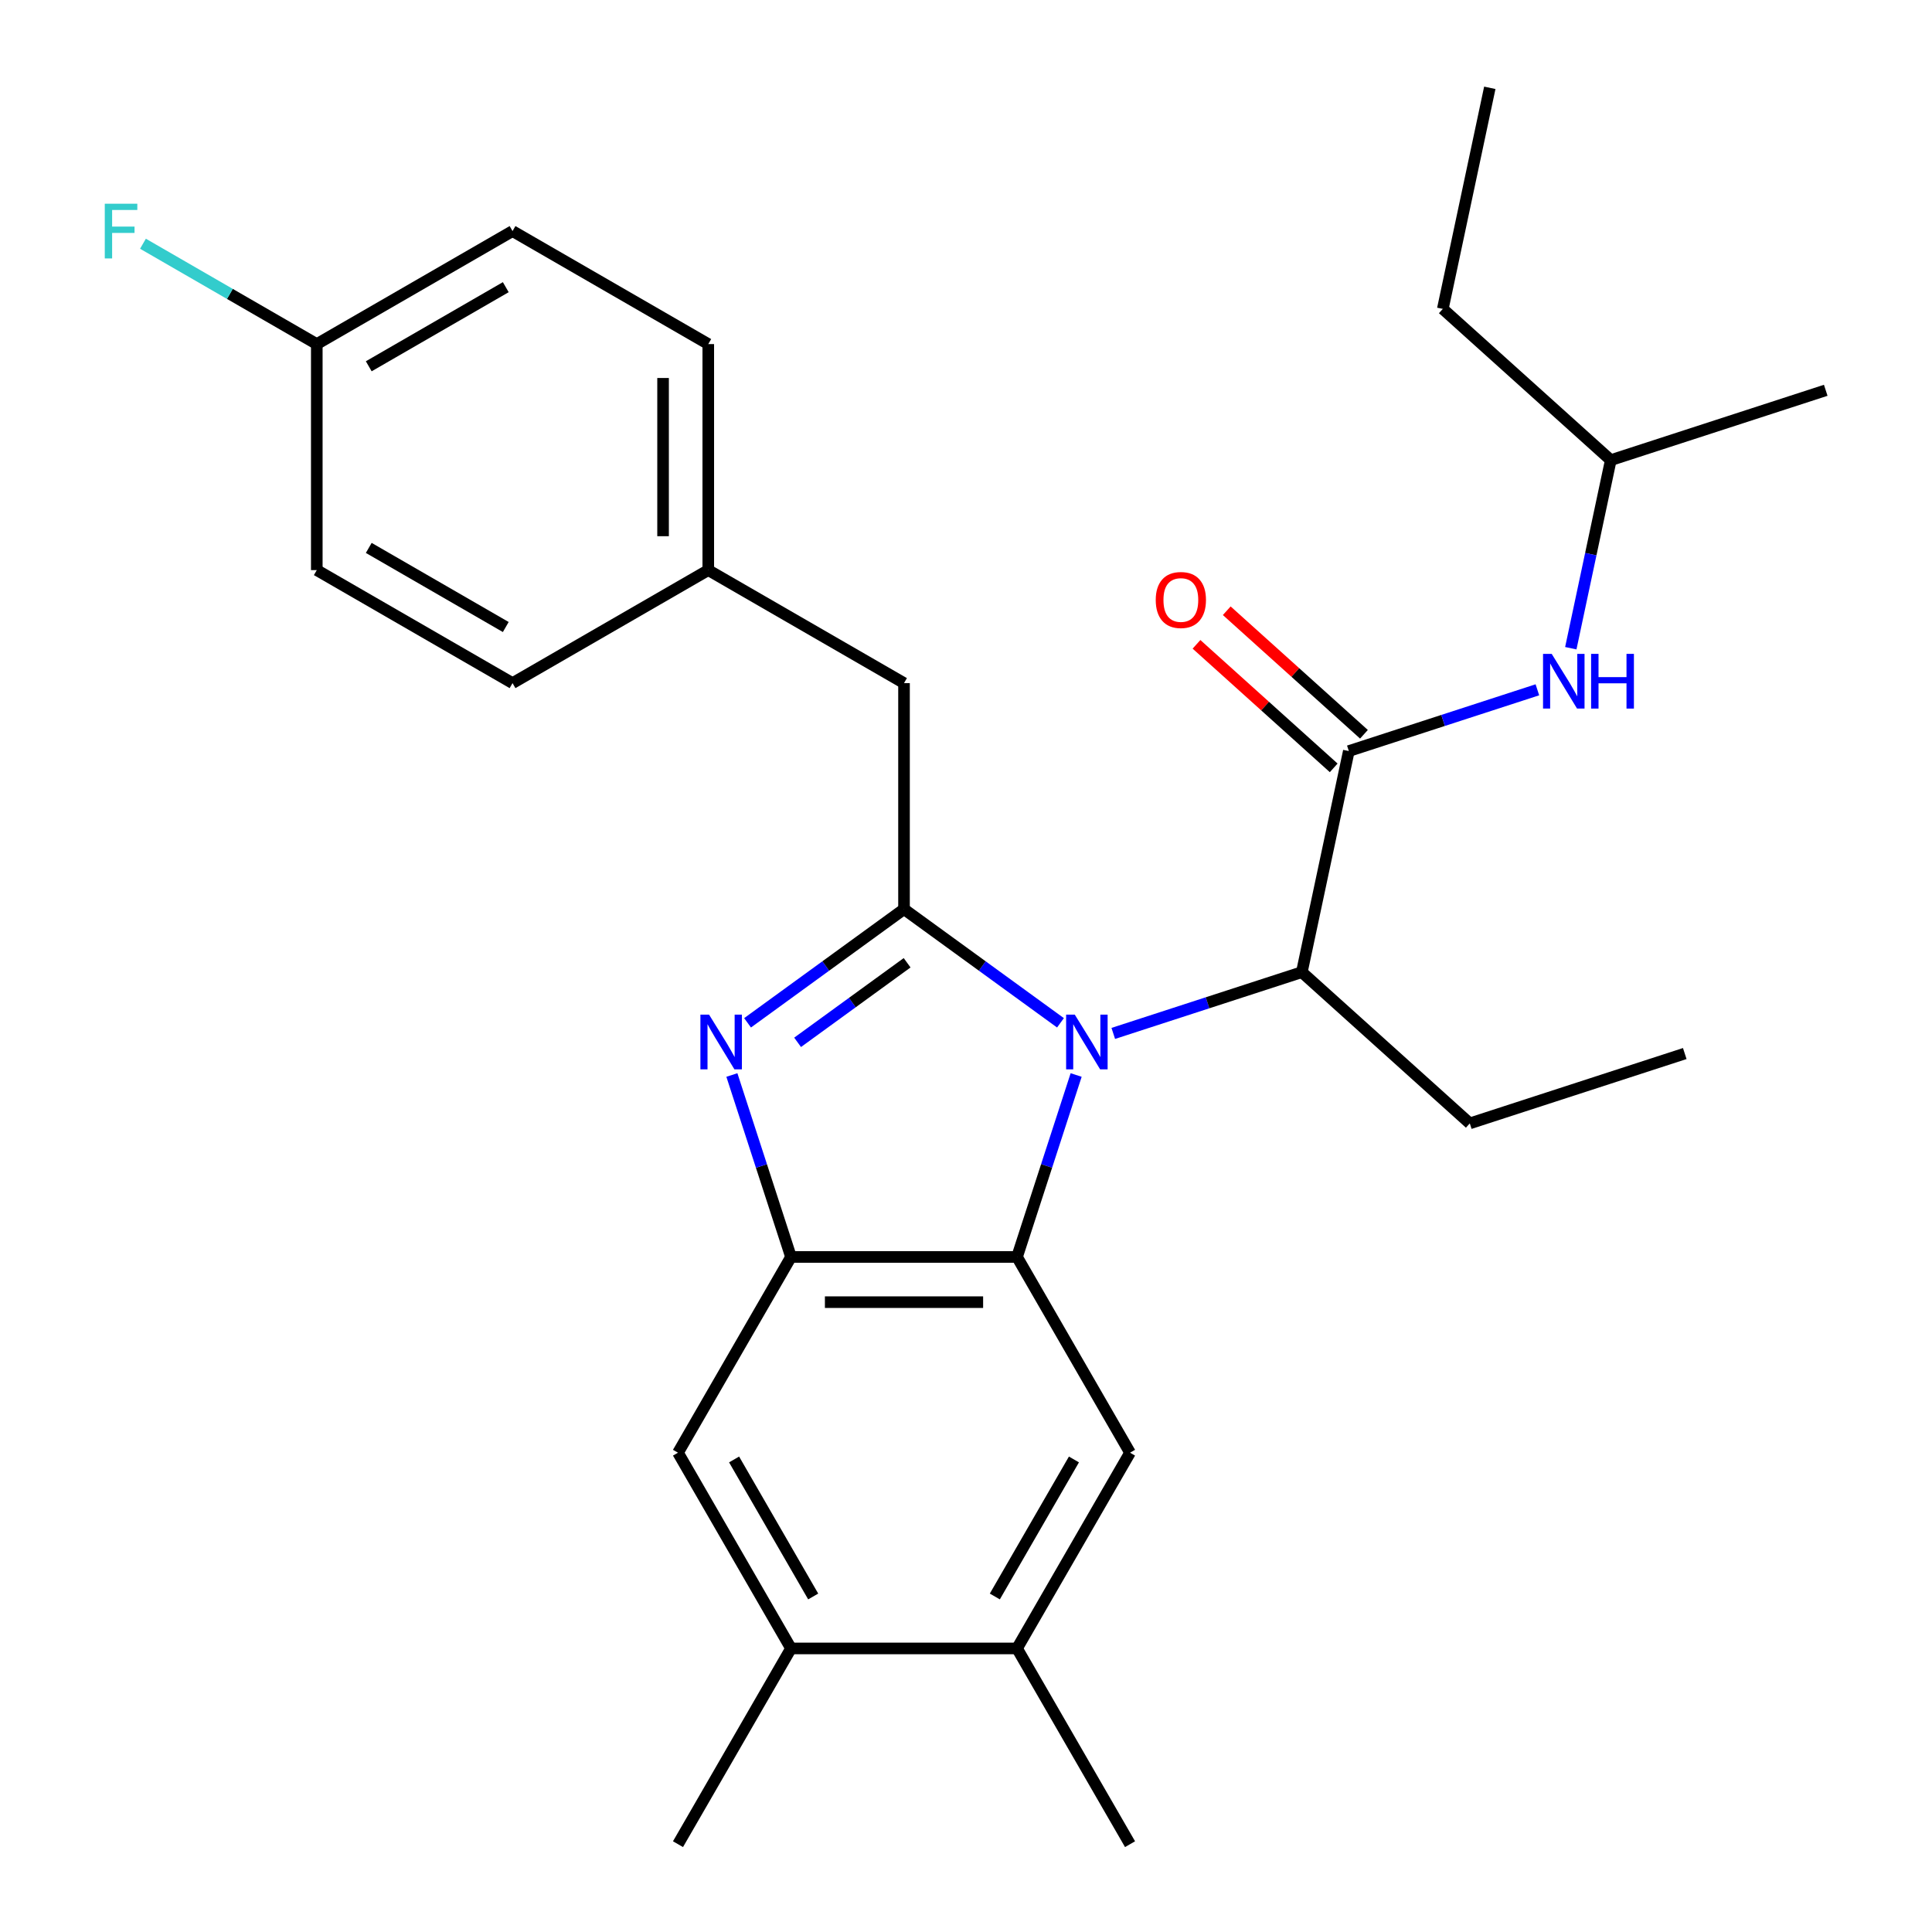 <?xml version='1.0' encoding='iso-8859-1'?>
<svg version='1.1' baseProfile='full'
              xmlns='http://www.w3.org/2000/svg'
                      xmlns:rdkit='http://www.rdkit.org/xml'
                      xmlns:xlink='http://www.w3.org/1999/xlink'
                  xml:space='preserve'
width='1000px' height='1000px' viewBox='0 0 1000 1000'>
<!-- END OF HEADER -->
<rect style='opacity:1.0;fill:#FFFFFF;stroke:none' width='1000' height='1000' x='0' y='0'> </rect>
<path class='bond-0' d='M 619.306,333.504 L 654.814,365.475' style='fill:none;fill-rule:evenodd;stroke:#FF0000;stroke-width:6px;stroke-linecap:butt;stroke-linejoin:miter;stroke-opacity:1' />
<path class='bond-0' d='M 654.814,365.475 L 690.321,397.446' style='fill:none;fill-rule:evenodd;stroke:#000000;stroke-width:6px;stroke-linecap:butt;stroke-linejoin:miter;stroke-opacity:1' />
<path class='bond-0' d='M 634.963,316.116 L 670.47,348.087' style='fill:none;fill-rule:evenodd;stroke:#FF0000;stroke-width:6px;stroke-linecap:butt;stroke-linejoin:miter;stroke-opacity:1' />
<path class='bond-0' d='M 670.47,348.087 L 705.978,380.058' style='fill:none;fill-rule:evenodd;stroke:#000000;stroke-width:6px;stroke-linecap:butt;stroke-linejoin:miter;stroke-opacity:1' />
<path class='bond-1' d='M 698.15,388.752 L 746.949,372.896' style='fill:none;fill-rule:evenodd;stroke:#000000;stroke-width:6px;stroke-linecap:butt;stroke-linejoin:miter;stroke-opacity:1' />
<path class='bond-1' d='M 746.949,372.896 L 795.748,357.04' style='fill:none;fill-rule:evenodd;stroke:#0000FF;stroke-width:6px;stroke-linecap:butt;stroke-linejoin:miter;stroke-opacity:1' />
<path class='bond-2' d='M 698.15,388.752 L 673.826,503.184' style='fill:none;fill-rule:evenodd;stroke:#000000;stroke-width:6px;stroke-linecap:butt;stroke-linejoin:miter;stroke-opacity:1' />
<path class='bond-3' d='M 833.736,238.168 L 823.39,286.842' style='fill:none;fill-rule:evenodd;stroke:#000000;stroke-width:6px;stroke-linecap:butt;stroke-linejoin:miter;stroke-opacity:1' />
<path class='bond-3' d='M 823.39,286.842 L 813.044,335.516' style='fill:none;fill-rule:evenodd;stroke:#0000FF;stroke-width:6px;stroke-linecap:butt;stroke-linejoin:miter;stroke-opacity:1' />
<path class='bond-4' d='M 833.736,238.168 L 746.796,159.887' style='fill:none;fill-rule:evenodd;stroke:#000000;stroke-width:6px;stroke-linecap:butt;stroke-linejoin:miter;stroke-opacity:1' />
<path class='bond-5' d='M 833.736,238.168 L 944.999,202.016' style='fill:none;fill-rule:evenodd;stroke:#000000;stroke-width:6px;stroke-linecap:butt;stroke-linejoin:miter;stroke-opacity:1' />
<path class='bond-6' d='M 746.796,159.887 L 771.12,45.455' style='fill:none;fill-rule:evenodd;stroke:#000000;stroke-width:6px;stroke-linecap:butt;stroke-linejoin:miter;stroke-opacity:1' />
<path class='bond-7' d='M 584.906,751.915 L 526.412,853.23' style='fill:none;fill-rule:evenodd;stroke:#000000;stroke-width:6px;stroke-linecap:butt;stroke-linejoin:miter;stroke-opacity:1' />
<path class='bond-7' d='M 555.869,755.413 L 514.923,826.334' style='fill:none;fill-rule:evenodd;stroke:#000000;stroke-width:6px;stroke-linecap:butt;stroke-linejoin:miter;stroke-opacity:1' />
<path class='bond-8' d='M 584.906,751.915 L 526.412,650.599' style='fill:none;fill-rule:evenodd;stroke:#000000;stroke-width:6px;stroke-linecap:butt;stroke-linejoin:miter;stroke-opacity:1' />
<path class='bond-9' d='M 526.412,853.23 L 584.906,954.545' style='fill:none;fill-rule:evenodd;stroke:#000000;stroke-width:6px;stroke-linecap:butt;stroke-linejoin:miter;stroke-opacity:1' />
<path class='bond-10' d='M 526.412,853.23 L 409.423,853.23' style='fill:none;fill-rule:evenodd;stroke:#000000;stroke-width:6px;stroke-linecap:butt;stroke-linejoin:miter;stroke-opacity:1' />
<path class='bond-11' d='M 409.423,853.23 L 350.928,751.915' style='fill:none;fill-rule:evenodd;stroke:#000000;stroke-width:6px;stroke-linecap:butt;stroke-linejoin:miter;stroke-opacity:1' />
<path class='bond-11' d='M 420.911,826.334 L 379.965,755.413' style='fill:none;fill-rule:evenodd;stroke:#000000;stroke-width:6px;stroke-linecap:butt;stroke-linejoin:miter;stroke-opacity:1' />
<path class='bond-12' d='M 409.423,853.23 L 350.928,954.545' style='fill:none;fill-rule:evenodd;stroke:#000000;stroke-width:6px;stroke-linecap:butt;stroke-linejoin:miter;stroke-opacity:1' />
<path class='bond-13' d='M 350.928,751.915 L 409.423,650.599' style='fill:none;fill-rule:evenodd;stroke:#000000;stroke-width:6px;stroke-linecap:butt;stroke-linejoin:miter;stroke-opacity:1' />
<path class='bond-14' d='M 557.012,556.421 L 541.712,603.51' style='fill:none;fill-rule:evenodd;stroke:#0000FF;stroke-width:6px;stroke-linecap:butt;stroke-linejoin:miter;stroke-opacity:1' />
<path class='bond-14' d='M 541.712,603.51 L 526.412,650.599' style='fill:none;fill-rule:evenodd;stroke:#000000;stroke-width:6px;stroke-linecap:butt;stroke-linejoin:miter;stroke-opacity:1' />
<path class='bond-15' d='M 548.898,529.408 L 508.408,499.99' style='fill:none;fill-rule:evenodd;stroke:#0000FF;stroke-width:6px;stroke-linecap:butt;stroke-linejoin:miter;stroke-opacity:1' />
<path class='bond-15' d='M 508.408,499.99 L 467.917,470.572' style='fill:none;fill-rule:evenodd;stroke:#000000;stroke-width:6px;stroke-linecap:butt;stroke-linejoin:miter;stroke-opacity:1' />
<path class='bond-16' d='M 576.228,534.896 L 625.027,519.04' style='fill:none;fill-rule:evenodd;stroke:#0000FF;stroke-width:6px;stroke-linecap:butt;stroke-linejoin:miter;stroke-opacity:1' />
<path class='bond-16' d='M 625.027,519.04 L 673.826,503.184' style='fill:none;fill-rule:evenodd;stroke:#000000;stroke-width:6px;stroke-linecap:butt;stroke-linejoin:miter;stroke-opacity:1' />
<path class='bond-17' d='M 526.412,650.599 L 409.423,650.599' style='fill:none;fill-rule:evenodd;stroke:#000000;stroke-width:6px;stroke-linecap:butt;stroke-linejoin:miter;stroke-opacity:1' />
<path class='bond-17' d='M 508.863,673.997 L 426.971,673.997' style='fill:none;fill-rule:evenodd;stroke:#000000;stroke-width:6px;stroke-linecap:butt;stroke-linejoin:miter;stroke-opacity:1' />
<path class='bond-18' d='M 409.423,650.599 L 394.122,603.51' style='fill:none;fill-rule:evenodd;stroke:#000000;stroke-width:6px;stroke-linecap:butt;stroke-linejoin:miter;stroke-opacity:1' />
<path class='bond-18' d='M 394.122,603.51 L 378.822,556.421' style='fill:none;fill-rule:evenodd;stroke:#0000FF;stroke-width:6px;stroke-linecap:butt;stroke-linejoin:miter;stroke-opacity:1' />
<path class='bond-19' d='M 386.936,529.408 L 427.426,499.99' style='fill:none;fill-rule:evenodd;stroke:#0000FF;stroke-width:6px;stroke-linecap:butt;stroke-linejoin:miter;stroke-opacity:1' />
<path class='bond-19' d='M 427.426,499.99 L 467.917,470.572' style='fill:none;fill-rule:evenodd;stroke:#000000;stroke-width:6px;stroke-linecap:butt;stroke-linejoin:miter;stroke-opacity:1' />
<path class='bond-19' d='M 412.836,539.512 L 441.179,518.919' style='fill:none;fill-rule:evenodd;stroke:#0000FF;stroke-width:6px;stroke-linecap:butt;stroke-linejoin:miter;stroke-opacity:1' />
<path class='bond-19' d='M 441.179,518.919 L 469.523,498.326' style='fill:none;fill-rule:evenodd;stroke:#000000;stroke-width:6px;stroke-linecap:butt;stroke-linejoin:miter;stroke-opacity:1' />
<path class='bond-20' d='M 467.917,470.572 L 467.917,353.583' style='fill:none;fill-rule:evenodd;stroke:#000000;stroke-width:6px;stroke-linecap:butt;stroke-linejoin:miter;stroke-opacity:1' />
<path class='bond-21' d='M 467.917,353.583 L 366.602,295.088' style='fill:none;fill-rule:evenodd;stroke:#000000;stroke-width:6px;stroke-linecap:butt;stroke-linejoin:miter;stroke-opacity:1' />
<path class='bond-22' d='M 673.826,503.184 L 760.766,581.465' style='fill:none;fill-rule:evenodd;stroke:#000000;stroke-width:6px;stroke-linecap:butt;stroke-linejoin:miter;stroke-opacity:1' />
<path class='bond-23' d='M 265.286,119.605 L 163.971,178.099' style='fill:none;fill-rule:evenodd;stroke:#000000;stroke-width:6px;stroke-linecap:butt;stroke-linejoin:miter;stroke-opacity:1' />
<path class='bond-23' d='M 261.788,148.642 L 190.867,189.588' style='fill:none;fill-rule:evenodd;stroke:#000000;stroke-width:6px;stroke-linecap:butt;stroke-linejoin:miter;stroke-opacity:1' />
<path class='bond-24' d='M 265.286,119.605 L 366.602,178.099' style='fill:none;fill-rule:evenodd;stroke:#000000;stroke-width:6px;stroke-linecap:butt;stroke-linejoin:miter;stroke-opacity:1' />
<path class='bond-25' d='M 163.971,178.099 L 163.971,295.088' style='fill:none;fill-rule:evenodd;stroke:#000000;stroke-width:6px;stroke-linecap:butt;stroke-linejoin:miter;stroke-opacity:1' />
<path class='bond-26' d='M 163.971,178.099 L 118.985,152.127' style='fill:none;fill-rule:evenodd;stroke:#000000;stroke-width:6px;stroke-linecap:butt;stroke-linejoin:miter;stroke-opacity:1' />
<path class='bond-26' d='M 118.985,152.127 L 74,126.155' style='fill:none;fill-rule:evenodd;stroke:#33CCCC;stroke-width:6px;stroke-linecap:butt;stroke-linejoin:miter;stroke-opacity:1' />
<path class='bond-27' d='M 163.971,295.088 L 265.286,353.583' style='fill:none;fill-rule:evenodd;stroke:#000000;stroke-width:6px;stroke-linecap:butt;stroke-linejoin:miter;stroke-opacity:1' />
<path class='bond-27' d='M 190.867,283.599 L 261.788,324.545' style='fill:none;fill-rule:evenodd;stroke:#000000;stroke-width:6px;stroke-linecap:butt;stroke-linejoin:miter;stroke-opacity:1' />
<path class='bond-28' d='M 265.286,353.583 L 366.602,295.088' style='fill:none;fill-rule:evenodd;stroke:#000000;stroke-width:6px;stroke-linecap:butt;stroke-linejoin:miter;stroke-opacity:1' />
<path class='bond-29' d='M 366.602,295.088 L 366.602,178.099' style='fill:none;fill-rule:evenodd;stroke:#000000;stroke-width:6px;stroke-linecap:butt;stroke-linejoin:miter;stroke-opacity:1' />
<path class='bond-29' d='M 343.204,277.54 L 343.204,195.648' style='fill:none;fill-rule:evenodd;stroke:#000000;stroke-width:6px;stroke-linecap:butt;stroke-linejoin:miter;stroke-opacity:1' />
<path class='bond-30' d='M 760.766,581.465 L 872.029,545.314' style='fill:none;fill-rule:evenodd;stroke:#000000;stroke-width:6px;stroke-linecap:butt;stroke-linejoin:miter;stroke-opacity:1' />
<path  class='atom-0' d='M 598.21 310.551
Q 598.21 303.751, 601.57 299.951
Q 604.93 296.151, 611.21 296.151
Q 617.49 296.151, 620.85 299.951
Q 624.21 303.751, 624.21 310.551
Q 624.21 317.431, 620.81 321.351
Q 617.41 325.231, 611.21 325.231
Q 604.97 325.231, 601.57 321.351
Q 598.21 317.471, 598.21 310.551
M 611.21 322.031
Q 615.53 322.031, 617.85 319.151
Q 620.21 316.231, 620.21 310.551
Q 620.21 304.991, 617.85 302.191
Q 615.53 299.351, 611.21 299.351
Q 606.89 299.351, 604.53 302.151
Q 602.21 304.951, 602.21 310.551
Q 602.21 316.271, 604.53 319.151
Q 606.89 322.031, 611.21 322.031
' fill='#FF0000'/>
<path  class='atom-3' d='M 803.153 338.44
L 812.433 353.44
Q 813.353 354.92, 814.833 357.6
Q 816.313 360.28, 816.393 360.44
L 816.393 338.44
L 820.153 338.44
L 820.153 366.76
L 816.273 366.76
L 806.313 350.36
Q 805.153 348.44, 803.913 346.24
Q 802.713 344.04, 802.353 343.36
L 802.353 366.76
L 798.673 366.76
L 798.673 338.44
L 803.153 338.44
' fill='#0000FF'/>
<path  class='atom-3' d='M 823.553 338.44
L 827.393 338.44
L 827.393 350.48
L 841.873 350.48
L 841.873 338.44
L 845.713 338.44
L 845.713 366.76
L 841.873 366.76
L 841.873 353.68
L 827.393 353.68
L 827.393 366.76
L 823.553 366.76
L 823.553 338.44
' fill='#0000FF'/>
<path  class='atom-9' d='M 556.303 525.176
L 565.583 540.176
Q 566.503 541.656, 567.983 544.336
Q 569.463 547.016, 569.543 547.176
L 569.543 525.176
L 573.303 525.176
L 573.303 553.496
L 569.423 553.496
L 559.463 537.096
Q 558.303 535.176, 557.063 532.976
Q 555.863 530.776, 555.503 530.096
L 555.503 553.496
L 551.823 553.496
L 551.823 525.176
L 556.303 525.176
' fill='#0000FF'/>
<path  class='atom-12' d='M 367.011 525.176
L 376.291 540.176
Q 377.211 541.656, 378.691 544.336
Q 380.171 547.016, 380.251 547.176
L 380.251 525.176
L 384.011 525.176
L 384.011 553.496
L 380.131 553.496
L 370.171 537.096
Q 369.011 535.176, 367.771 532.976
Q 366.571 530.776, 366.211 530.096
L 366.211 553.496
L 362.531 553.496
L 362.531 525.176
L 367.011 525.176
' fill='#0000FF'/>
<path  class='atom-24' d='M 54.235 105.445
L 71.075 105.445
L 71.075 108.685
L 58.035 108.685
L 58.035 117.285
L 69.635 117.285
L 69.635 120.565
L 58.035 120.565
L 58.035 133.765
L 54.235 133.765
L 54.235 105.445
' fill='#33CCCC'/>
</svg>
